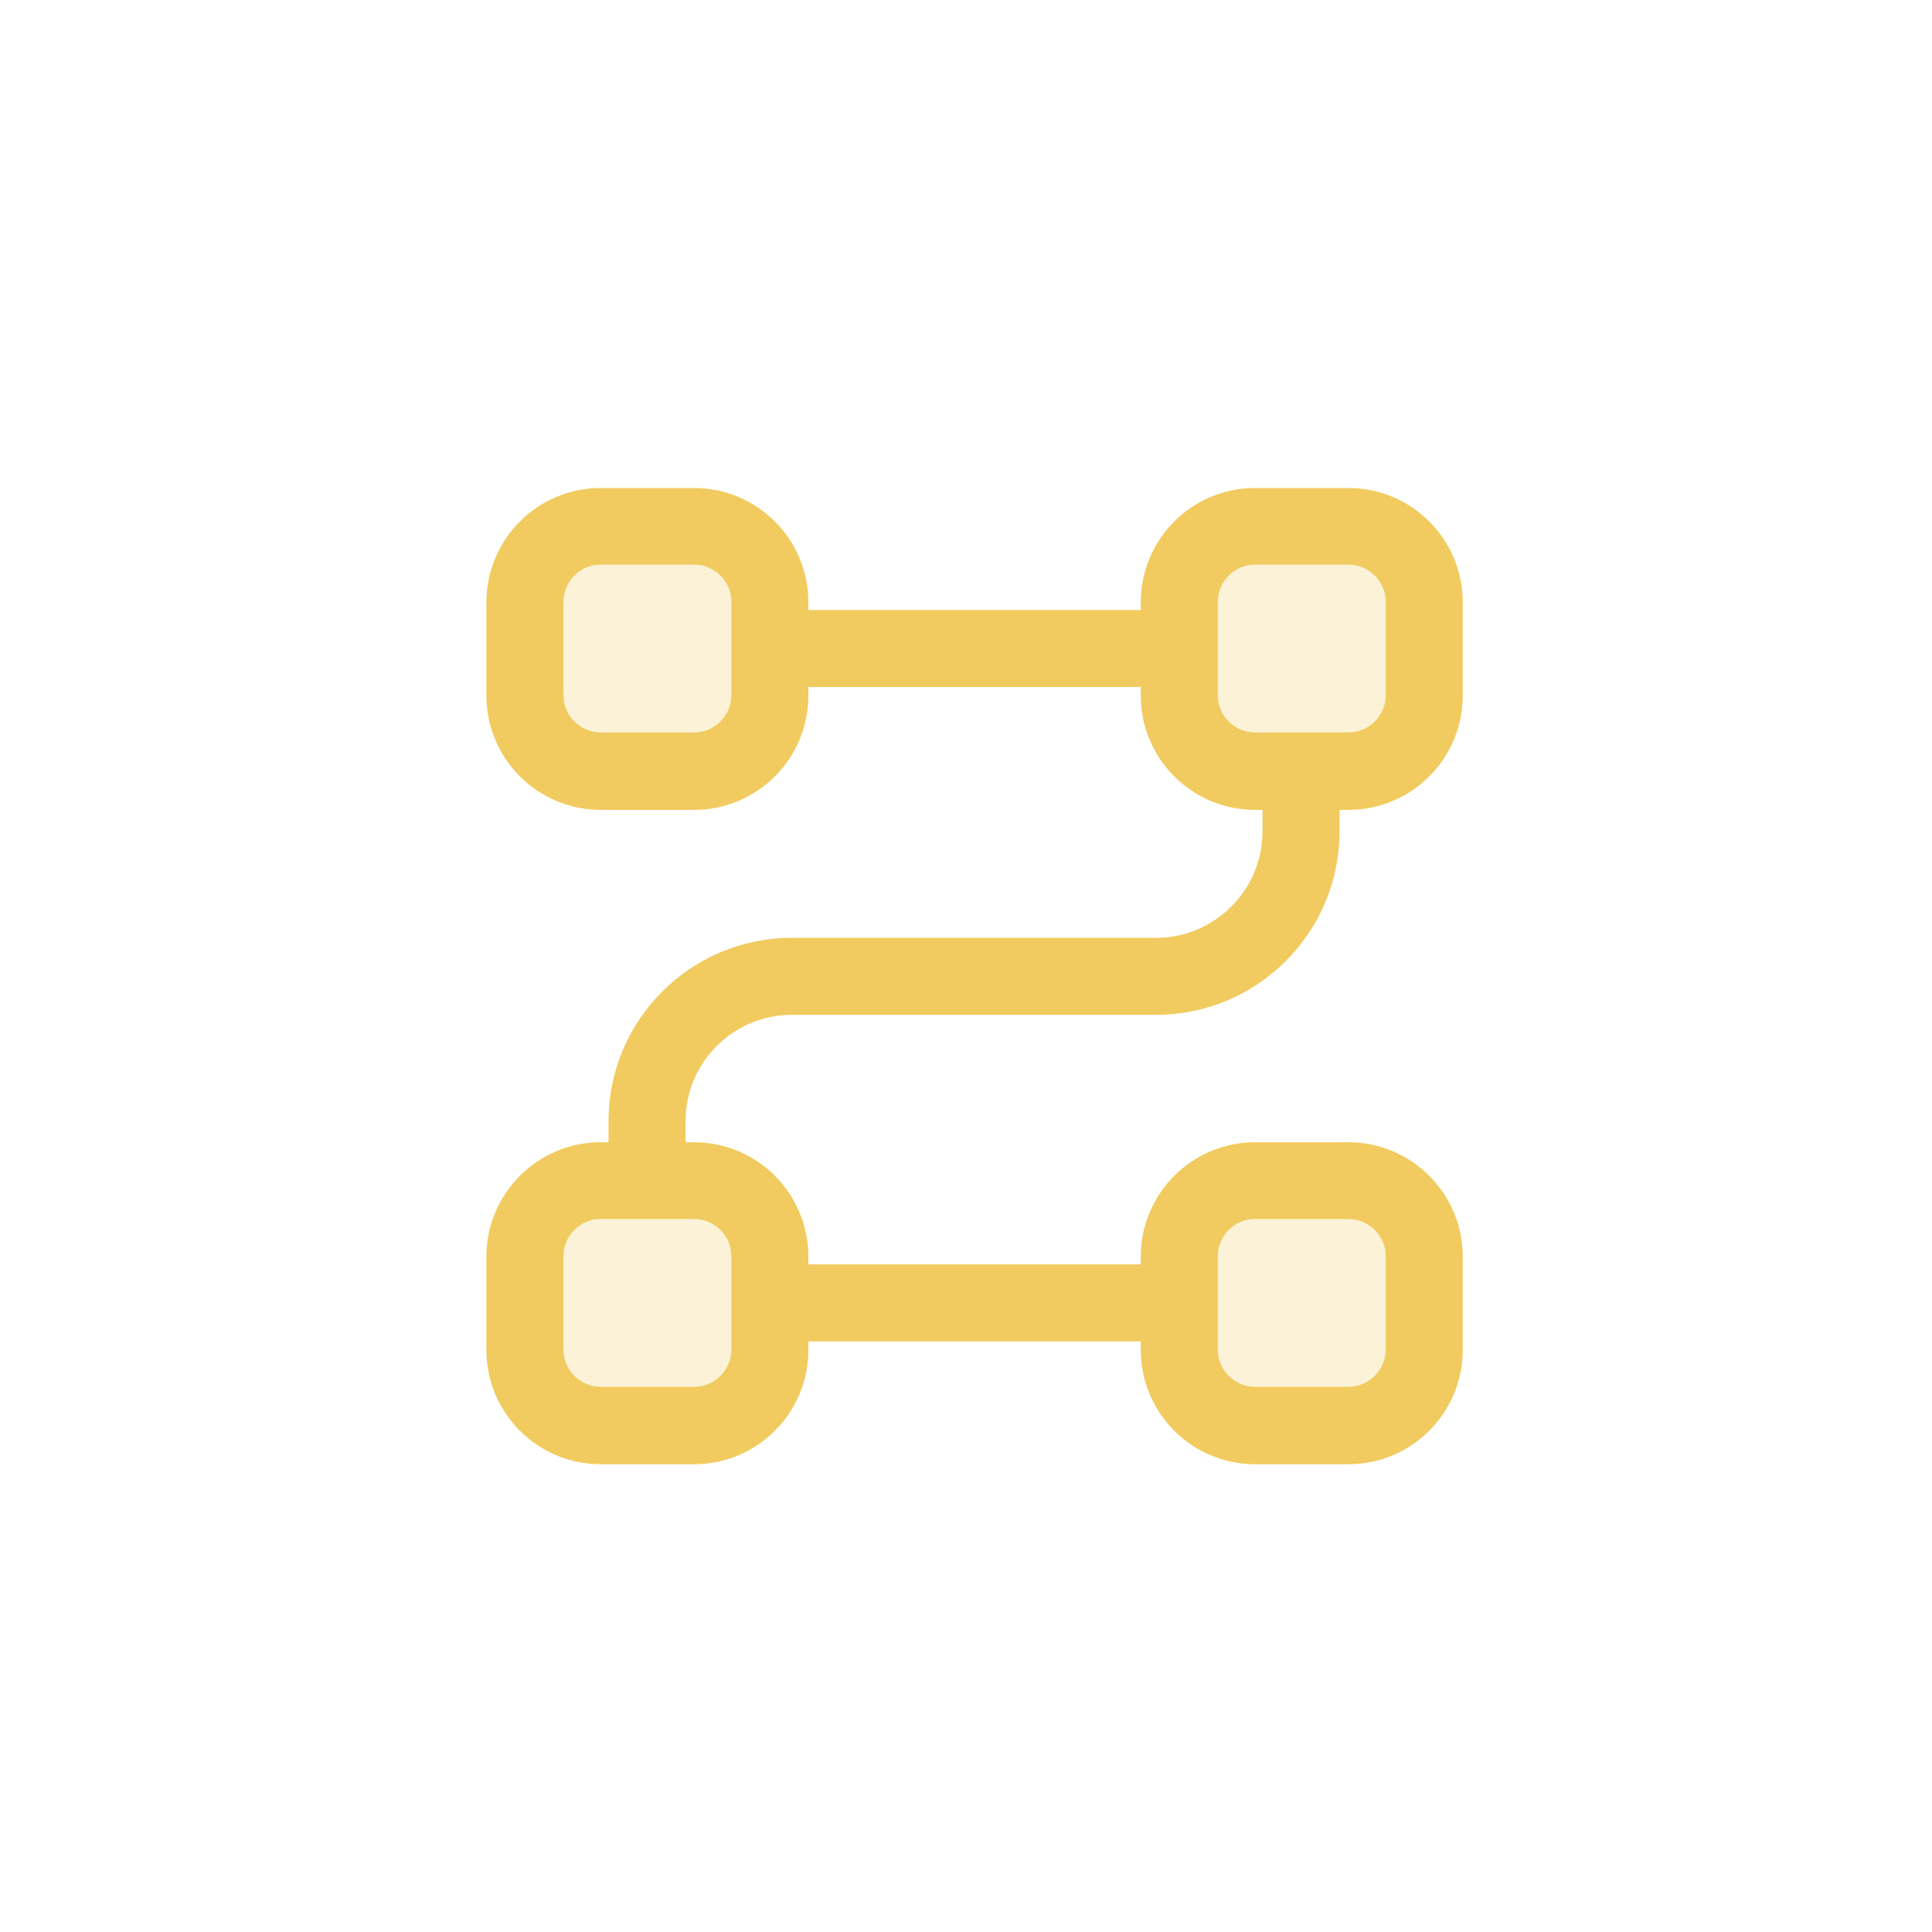 <svg xmlns="http://www.w3.org/2000/svg" xmlns:xlink="http://www.w3.org/1999/xlink" width="101" zoomAndPan="magnify" viewBox="0 0 75.75 75.75" height="101" preserveAspectRatio="xMidYMid meet" version="1.0"><defs><filter x="0%" y="0%" width="100%" height="100%" id="aa14cf0fb8"><feColorMatrix values="0 0 0 0 1 0 0 0 0 1 0 0 0 0 1 0 0 0 1 0" color-interpolation-filters="sRGB"/></filter><mask id="a2d8a848c2"><g filter="url(#aa14cf0fb8)"><rect x="-7.575" width="90.9" fill="#000000" y="-7.575" height="90.9" fill-opacity="0.25"/></g></mask><clipPath id="b3e52d6a89"><path d="M 1 1 L 11.379 1 L 11.379 12 L 1 12 Z M 1 1 " clip-rule="nonzero"/></clipPath><clipPath id="a5d5e3c3e8"><rect x="0" width="12" y="0" height="13"/></clipPath><mask id="53893a3b58"><g filter="url(#aa14cf0fb8)"><rect x="-7.575" width="90.9" fill="#000000" y="-7.575" height="90.9" fill-opacity="0.25"/></g></mask><clipPath id="c87613c240"><path d="M 1 1 L 10.977 1 L 10.977 11 L 1 11 Z M 1 1 " clip-rule="nonzero"/></clipPath><clipPath id="468c6a6263"><rect x="0" width="11" y="0" height="13"/></clipPath><mask id="63fb0a7f63"><g filter="url(#aa14cf0fb8)"><rect x="-7.575" width="90.9" fill="#000000" y="-7.575" height="90.9" fill-opacity="0.25"/></g></mask><clipPath id="8ac7cf3cc6"><path d="M 2 1 L 12 1 L 12 11.379 L 2 11.379 Z M 2 1 " clip-rule="nonzero"/></clipPath><clipPath id="7fcab36031"><rect x="0" width="13" y="0" height="12"/></clipPath><mask id="34fbcfa522"><g filter="url(#aa14cf0fb8)"><rect x="-7.575" width="90.9" fill="#000000" y="-7.575" height="90.9" fill-opacity="0.25"/></g></mask><clipPath id="26e8e78bd8"><path d="M 2 1 L 13 1 L 13 10.977 L 2 10.977 Z M 2 1 " clip-rule="nonzero"/></clipPath><clipPath id="7562da498e"><rect x="0" width="14" y="0" height="11"/></clipPath></defs><g mask="url(#a2d8a848c2)"><g transform="matrix(1, 0, 0, 1, 19, 19)"><g clip-path="url(#a5d5e3c3e8)"><g clip-path="url(#b3e52d6a89)"><path fill="#f1cb5f" d="M 4.543 1.625 L 8.211 1.625 C 8.605 1.625 8.984 1.703 9.348 1.852 C 9.715 2.004 10.035 2.219 10.312 2.5 C 10.594 2.777 10.809 3.098 10.957 3.465 C 11.109 3.828 11.184 4.207 11.184 4.602 L 11.184 8.27 C 11.184 8.664 11.109 9.043 10.957 9.41 C 10.809 9.773 10.594 10.094 10.312 10.375 C 10.035 10.652 9.715 10.867 9.348 11.02 C 8.984 11.172 8.605 11.246 8.211 11.246 L 4.543 11.246 C 4.148 11.246 3.766 11.172 3.402 11.02 C 3.039 10.867 2.715 10.652 2.438 10.375 C 2.16 10.094 1.945 9.773 1.793 9.41 C 1.641 9.043 1.566 8.664 1.566 8.27 L 1.566 4.602 C 1.566 4.207 1.641 3.828 1.793 3.465 C 1.945 3.098 2.16 2.777 2.438 2.5 C 2.715 2.219 3.039 2.004 3.402 1.852 C 3.766 1.703 4.148 1.625 4.543 1.625 Z M 4.543 1.625 " fill-opacity="1" fill-rule="nonzero"/></g></g></g></g><g mask="url(#53893a3b58)"><g transform="matrix(1, 0, 0, 1, 45, 45)"><g clip-path="url(#468c6a6263)"><g clip-path="url(#c87613c240)"><path fill="#f1cb5f" d="M 4.195 1.281 L 7.867 1.281 C 8.262 1.281 8.641 1.359 9.004 1.508 C 9.367 1.66 9.691 1.875 9.969 2.152 C 10.25 2.434 10.465 2.754 10.613 3.117 C 10.766 3.484 10.84 3.863 10.84 4.258 L 10.84 7.926 C 10.84 8.32 10.766 8.699 10.613 9.062 C 10.465 9.43 10.25 9.75 9.969 10.031 C 9.691 10.309 9.367 10.523 9.004 10.676 C 8.641 10.824 8.262 10.902 7.867 10.902 L 4.195 10.902 C 3.801 10.902 3.422 10.824 3.059 10.676 C 2.695 10.523 2.371 10.309 2.094 10.031 C 1.812 9.75 1.598 9.43 1.449 9.062 C 1.297 8.699 1.223 8.32 1.223 7.926 L 1.223 4.258 C 1.223 3.863 1.297 3.484 1.449 3.117 C 1.598 2.754 1.812 2.434 2.094 2.152 C 2.371 1.875 2.695 1.66 3.059 1.508 C 3.422 1.359 3.801 1.281 4.195 1.281 Z M 4.195 1.281 " fill-opacity="1" fill-rule="nonzero"/></g></g></g></g><g mask="url(#63fb0a7f63)"><g transform="matrix(1, 0, 0, 1, 44, 19)"><g clip-path="url(#7fcab36031)"><g clip-path="url(#8ac7cf3cc6)"><path fill="#f1cb5f" d="M 11.84 4.602 L 11.84 8.27 C 11.84 8.664 11.766 9.043 11.613 9.41 C 11.465 9.773 11.25 10.094 10.969 10.375 C 10.691 10.652 10.367 10.867 10.004 11.02 C 9.641 11.172 9.262 11.246 8.867 11.246 L 5.195 11.246 C 4.801 11.246 4.422 11.172 4.059 11.02 C 3.695 10.867 3.371 10.652 3.094 10.375 C 2.812 10.094 2.598 9.773 2.449 9.41 C 2.297 9.043 2.223 8.664 2.223 8.27 L 2.223 4.602 C 2.223 4.207 2.297 3.828 2.449 3.465 C 2.598 3.098 2.812 2.777 3.094 2.5 C 3.371 2.219 3.695 2.004 4.059 1.852 C 4.422 1.703 4.801 1.625 5.195 1.625 L 8.867 1.625 C 9.262 1.625 9.641 1.703 10.004 1.852 C 10.367 2.004 10.691 2.219 10.969 2.5 C 11.25 2.777 11.465 3.098 11.613 3.465 C 11.766 3.828 11.84 4.207 11.84 4.602 Z M 11.84 4.602 " fill-opacity="1" fill-rule="nonzero"/></g></g></g></g><g mask="url(#34fbcfa522)"><g transform="matrix(1, 0, 0, 1, 18, 45)"><g clip-path="url(#7562da498e)"><g clip-path="url(#26e8e78bd8)"><path fill="#f1cb5f" d="M 12.184 4.258 L 12.184 7.926 C 12.184 8.32 12.109 8.699 11.957 9.062 C 11.809 9.43 11.594 9.75 11.312 10.031 C 11.035 10.309 10.715 10.523 10.348 10.676 C 9.984 10.824 9.605 10.902 9.211 10.902 L 5.543 10.902 C 5.148 10.902 4.766 10.824 4.402 10.676 C 4.039 10.523 3.715 10.309 3.438 10.031 C 3.16 9.75 2.945 9.43 2.793 9.062 C 2.641 8.699 2.566 8.32 2.566 7.926 L 2.566 4.258 C 2.566 3.863 2.641 3.484 2.793 3.117 C 2.945 2.754 3.16 2.434 3.438 2.152 C 3.715 1.875 4.039 1.66 4.402 1.508 C 4.766 1.359 5.148 1.281 5.543 1.281 L 9.211 1.281 C 9.605 1.281 9.984 1.359 10.348 1.508 C 10.715 1.66 11.035 1.875 11.312 2.152 C 11.594 2.434 11.809 2.754 11.957 3.117 C 12.109 3.484 12.184 3.863 12.184 4.258 Z M 12.184 4.258 " fill-opacity="1" fill-rule="nonzero"/></g></g></g></g><path fill="#f1cb5f" d="M 27.211 31.754 L 23.555 31.754 C 21.078 31.754 19.07 29.746 19.07 27.27 L 19.07 23.617 C 19.07 21.141 21.078 19.133 23.555 19.133 L 27.211 19.133 C 29.688 19.133 31.695 21.141 31.695 23.617 L 31.695 27.27 C 31.695 29.746 29.688 31.754 27.211 31.754 Z M 23.555 22.137 C 22.742 22.137 22.09 22.801 22.09 23.602 L 22.09 27.254 C 22.09 28.07 22.758 28.719 23.555 28.719 L 27.211 28.719 C 28.027 28.719 28.676 28.055 28.676 27.254 L 28.676 23.602 C 28.676 22.785 28.012 22.137 27.211 22.137 Z M 23.555 22.137 " fill-opacity="1" fill-rule="nonzero"/><path fill="#f1cb5f" d="M 52.867 57.41 L 49.211 57.41 C 46.734 57.41 44.727 55.402 44.727 52.926 L 44.727 49.273 C 44.727 46.797 46.734 44.785 49.211 44.785 L 52.867 44.785 C 55.344 44.785 57.352 46.797 57.352 49.273 L 57.352 52.926 C 57.352 55.402 55.344 57.41 52.867 57.41 Z M 49.211 47.793 C 48.395 47.793 47.746 48.457 47.746 49.258 L 47.746 52.91 C 47.746 53.727 48.41 54.375 49.211 54.375 L 52.867 54.375 C 53.68 54.375 54.332 53.711 54.332 52.91 L 54.332 49.258 C 54.332 48.441 53.664 47.793 52.867 47.793 Z M 49.211 47.793 " fill-opacity="1" fill-rule="nonzero"/><path fill="#f1cb5f" d="M 52.867 31.754 L 49.211 31.754 C 46.734 31.754 44.727 29.746 44.727 27.27 L 44.727 23.617 C 44.727 21.141 46.734 19.133 49.211 19.133 L 52.867 19.133 C 55.344 19.133 57.352 21.141 57.352 23.617 L 57.352 27.27 C 57.352 29.746 55.344 31.754 52.867 31.754 Z M 49.211 22.137 C 48.395 22.137 47.746 22.801 47.746 23.602 L 47.746 27.254 C 47.746 28.07 48.41 28.719 49.211 28.719 L 52.867 28.719 C 53.68 28.719 54.332 28.055 54.332 27.254 L 54.332 23.602 C 54.332 22.785 53.664 22.137 52.867 22.137 Z M 49.211 22.137 " fill-opacity="1" fill-rule="nonzero"/><path fill="#f1cb5f" d="M 27.211 57.41 L 23.555 57.41 C 21.078 57.41 19.07 55.402 19.07 52.926 L 19.07 49.273 C 19.07 46.797 21.078 44.785 23.555 44.785 L 27.211 44.785 C 29.688 44.785 31.695 46.797 31.695 49.273 L 31.695 52.926 C 31.695 55.402 29.688 57.41 27.211 57.41 Z M 23.555 47.793 C 22.742 47.793 22.09 48.457 22.09 49.258 L 22.09 52.91 C 22.09 53.727 22.758 54.375 23.555 54.375 L 27.211 54.375 C 28.027 54.375 28.676 53.711 28.676 52.91 L 28.676 49.258 C 28.676 48.441 28.012 47.793 27.211 47.793 Z M 23.555 47.793 " fill-opacity="1" fill-rule="nonzero"/><path fill="#f1cb5f" d="M 26.879 46.281 L 23.859 46.281 L 23.859 43.957 C 23.859 39.984 27.09 36.77 31.047 36.77 L 45.332 36.77 C 47.625 36.77 49.5 34.895 49.5 32.602 L 49.5 30.277 L 52.52 30.277 L 52.52 32.602 C 52.52 36.574 49.285 39.789 45.332 39.789 L 31.047 39.789 C 28.75 39.789 26.879 41.66 26.879 43.957 Z M 26.879 46.281 " fill-opacity="1" fill-rule="nonzero"/><path fill="#f1cb5f" d="M 30.184 23.918 L 46.223 23.918 L 46.223 26.938 L 30.184 26.938 Z M 30.184 23.918 " fill-opacity="1" fill-rule="nonzero"/><path fill="#f1cb5f" d="M 30.184 49.574 L 46.223 49.574 L 46.223 52.594 L 30.184 52.594 Z M 30.184 49.574 " fill-opacity="1" fill-rule="nonzero"/></svg>